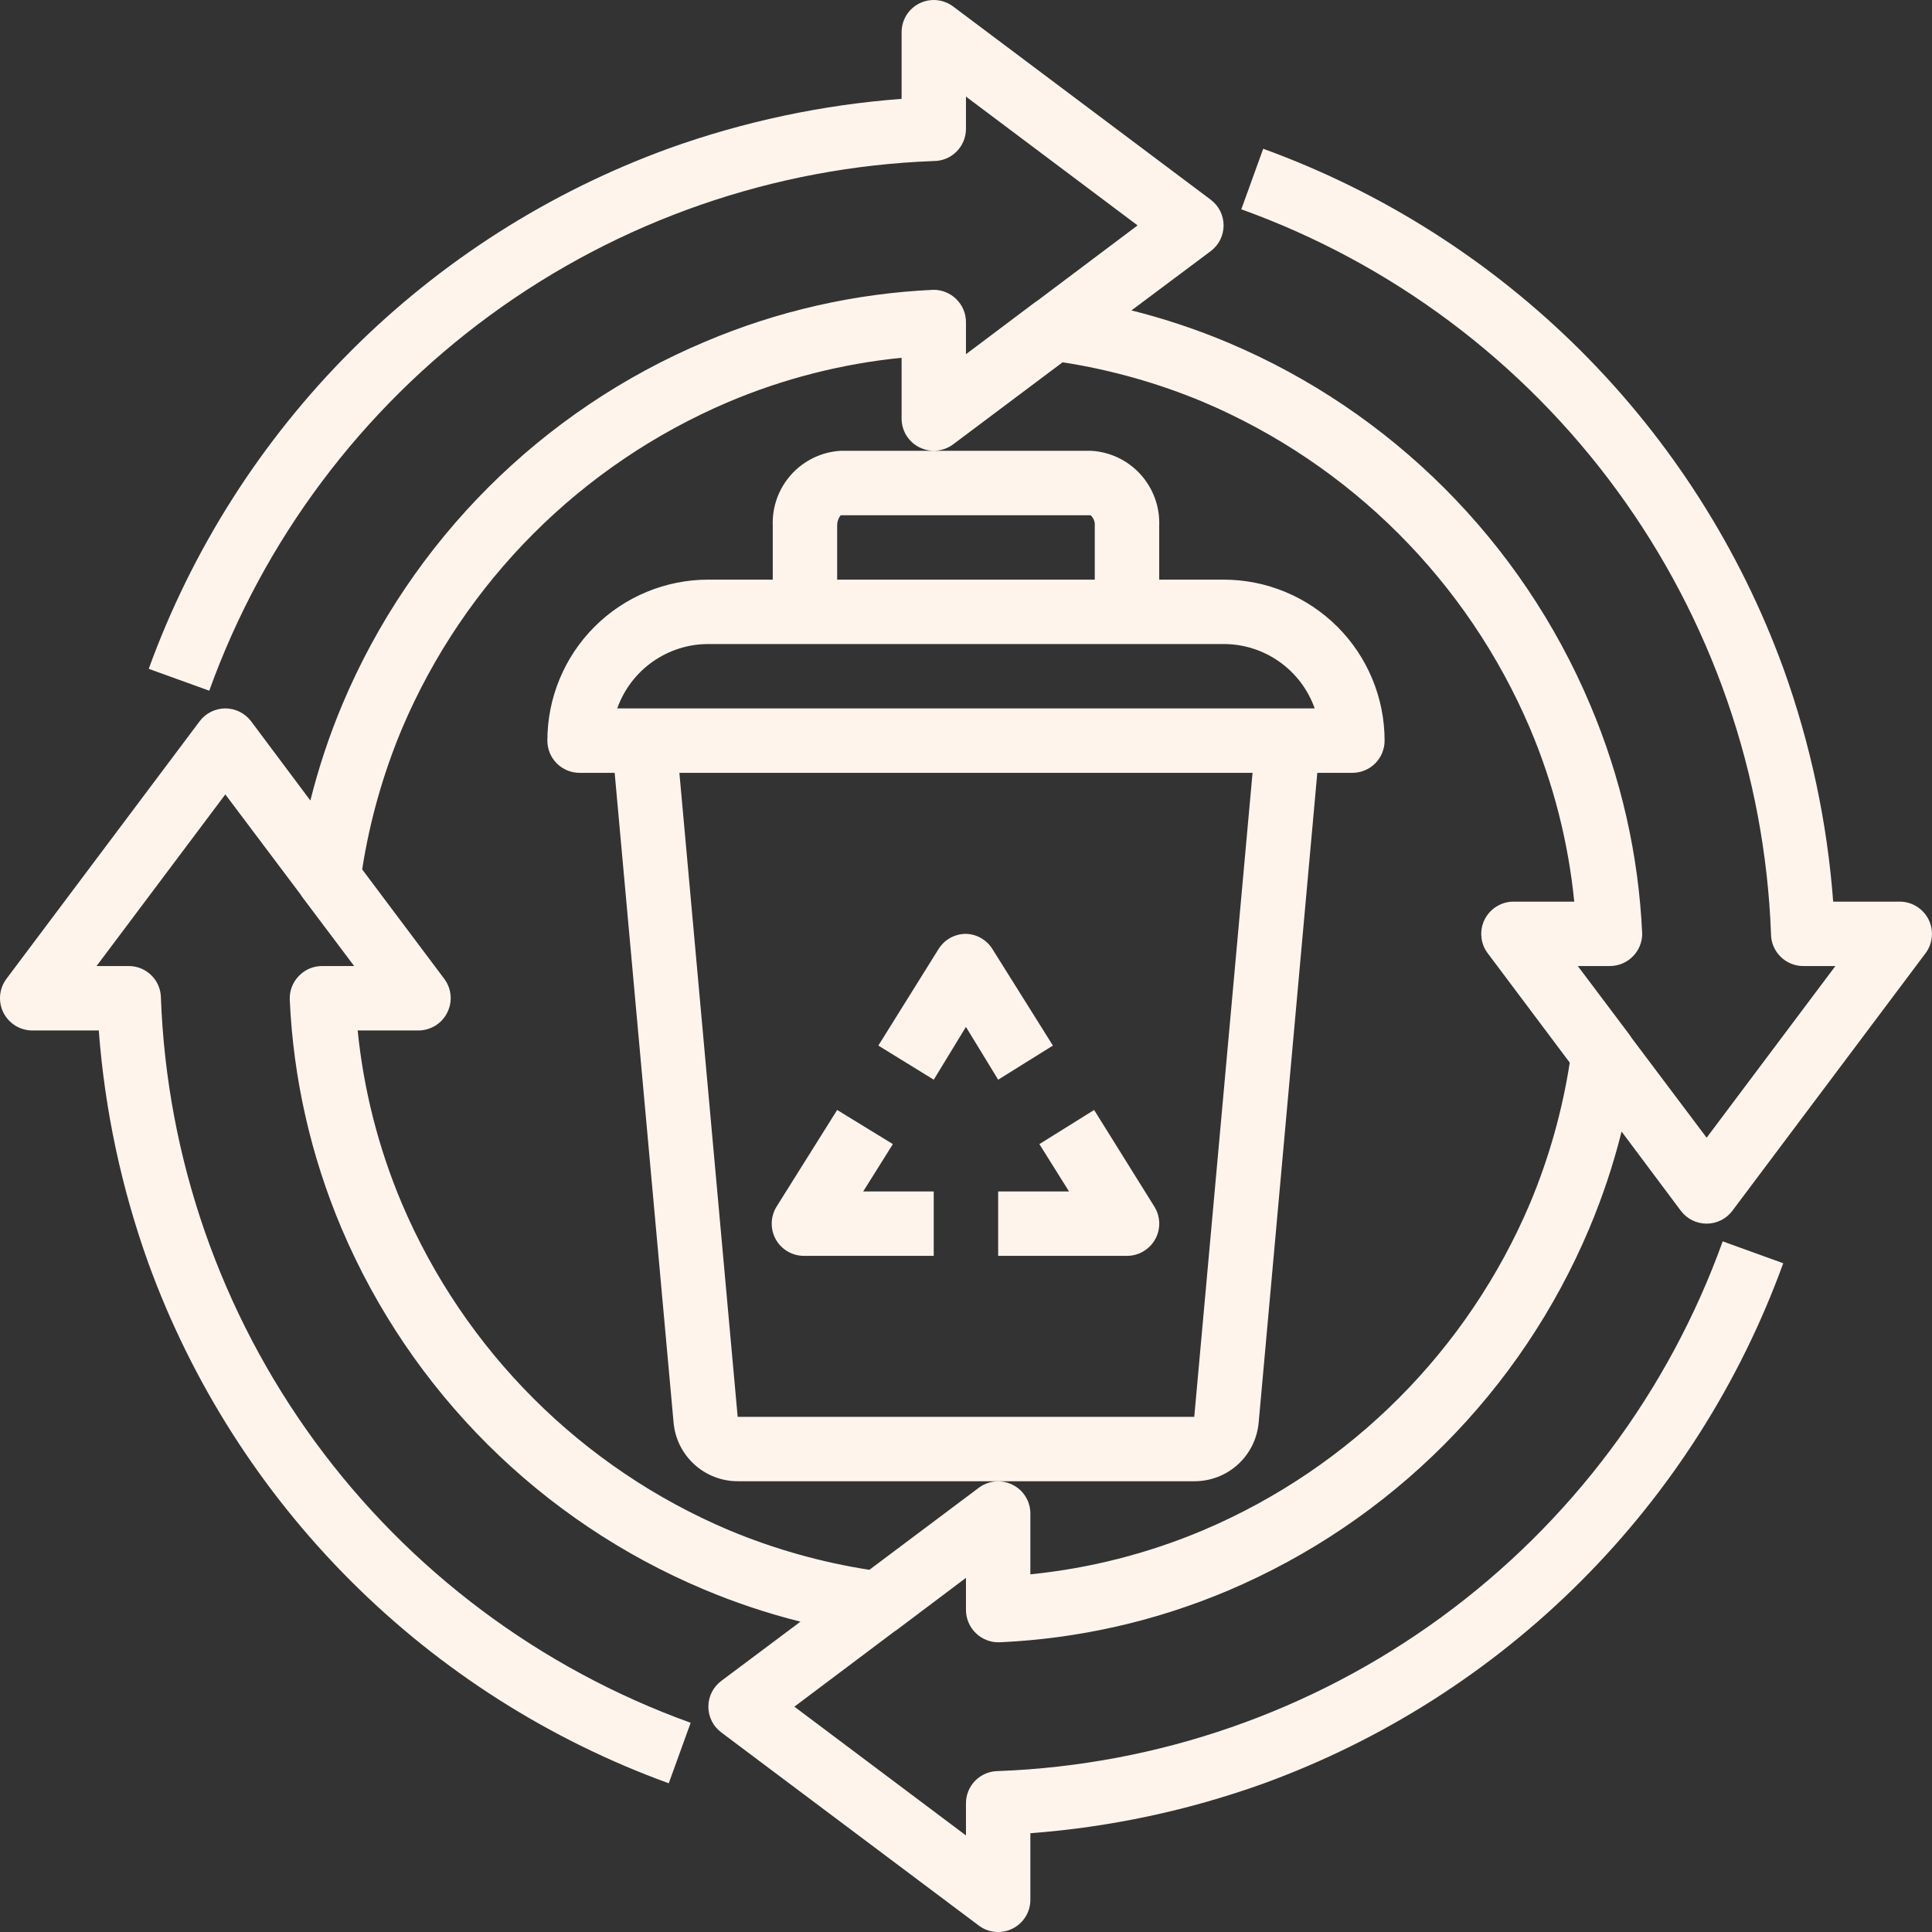 <svg width="54" height="54" viewBox="0 0 54 54" fill="none" xmlns="http://www.w3.org/2000/svg">
<rect x="0" y="0" width="54" height="54" fill="#333333" stroke="none"/>
<g clip-path="url(#clip0_602_199)">
<path d="M26.18 0.004C26.346 0.019 26.505 0.08 26.639 0.18L33.839 5.581C33.951 5.665 34.042 5.773 34.105 5.898C34.167 6.023 34.2 6.161 34.2 6.3C34.2 6.44 34.167 6.578 34.105 6.703C34.042 6.828 33.951 6.936 33.839 7.02L31.625 8.676C32.547 8.907 33.45 9.208 34.326 9.577C38.894 11.504 42.527 15.141 44.451 19.711C45.31 21.738 45.801 23.902 45.9 26.101C45.899 26.333 45.809 26.556 45.648 26.722C45.564 26.81 45.464 26.88 45.353 26.927C45.242 26.975 45.121 27 45 27.001H44.1L45.549 28.927L45.603 29.009L47.701 31.799L51.3 27.001H50.4C50.161 27.001 49.933 26.906 49.764 26.737C49.595 26.568 49.5 26.34 49.5 26.101C49.334 21.634 47.835 17.318 45.197 13.71C42.558 10.101 38.901 7.364 34.695 5.85L35.307 4.158C38.646 5.37 41.679 7.301 44.192 9.812C46.705 12.324 48.637 15.355 49.851 18.694C50.604 20.791 51.071 22.979 51.238 25.201H53.1C53.266 25.201 53.429 25.248 53.571 25.336C53.712 25.423 53.827 25.548 53.902 25.696C53.977 25.845 54.01 26.014 53.995 26.18C53.981 26.347 53.921 26.507 53.821 26.641L48.42 33.842C48.337 33.953 48.228 34.044 48.103 34.106C47.978 34.169 47.84 34.201 47.701 34.201C47.561 34.201 47.422 34.169 47.297 34.106C47.172 34.044 47.064 33.953 46.98 33.842L45.324 31.628C45.093 32.549 44.793 33.451 44.424 34.327C42.507 38.887 38.887 42.52 34.334 44.453C32.308 45.312 30.144 45.803 27.945 45.902C27.822 45.907 27.7 45.888 27.585 45.844C27.471 45.801 27.367 45.735 27.279 45.65C27.191 45.566 27.121 45.465 27.073 45.354C27.025 45.243 27 45.123 26.999 45.002V44.101L25.074 45.55L24.993 45.605L22.203 47.702L26.999 51.301V50.402C26.999 50.163 27.094 49.934 27.263 49.765C27.432 49.597 27.661 49.502 27.9 49.502C32.367 49.335 36.682 47.836 40.29 45.198C43.899 42.56 46.636 38.902 48.15 34.696L49.842 35.308C48.63 38.648 46.7 41.681 44.189 44.194C41.678 46.707 38.646 48.639 35.307 49.853C33.21 50.606 31.021 51.072 28.799 51.239V53.102C28.799 53.268 28.753 53.431 28.665 53.572C28.578 53.713 28.453 53.828 28.304 53.903C28.155 53.979 27.988 54.011 27.821 53.997C27.654 53.983 27.494 53.922 27.36 53.822L20.16 48.422C20.048 48.338 19.956 48.229 19.894 48.104C19.831 47.979 19.799 47.842 19.799 47.702C19.799 47.562 19.831 47.424 19.894 47.3C19.956 47.175 20.048 47.066 20.16 46.982L22.373 45.326C21.452 45.095 20.549 44.794 19.673 44.425C15.114 42.509 11.481 38.889 9.548 34.337C8.689 32.31 8.198 30.145 8.099 27.946C8.094 27.824 8.112 27.701 8.156 27.587C8.199 27.472 8.266 27.368 8.351 27.28C8.435 27.192 8.535 27.122 8.646 27.074C8.757 27.026 8.877 27.001 8.998 27.001H9.899L8.45 25.075L8.396 24.994L6.298 22.204L2.699 27.001H3.599C3.837 27.001 4.066 27.096 4.235 27.264C4.404 27.433 4.498 27.662 4.498 27.901C4.665 32.368 6.164 36.683 8.802 40.292C11.441 43.9 15.098 46.638 19.304 48.152L18.692 49.843C15.352 48.631 12.32 46.701 9.807 44.19C7.294 41.679 5.362 38.647 4.148 35.308C3.395 33.212 2.928 31.023 2.761 28.802H0.899C0.733 28.801 0.569 28.754 0.428 28.667C0.287 28.579 0.172 28.455 0.097 28.306C0.021 28.157 -0.011 27.989 0.003 27.822C0.018 27.655 0.078 27.495 0.178 27.361L5.579 20.161C5.662 20.049 5.771 19.959 5.896 19.896C6.021 19.834 6.159 19.8 6.298 19.8C6.438 19.8 6.577 19.834 6.702 19.896C6.826 19.959 6.935 20.049 7.019 20.161L8.675 22.375C8.906 21.453 9.206 20.55 9.575 19.674C11.502 15.106 15.139 11.473 19.709 9.55C21.736 8.69 23.9 8.199 26.099 8.1C26.331 8.101 26.553 8.192 26.72 8.352C26.808 8.436 26.878 8.537 26.926 8.648C26.974 8.759 26.999 8.88 26.999 9.001V9.9L28.925 8.452L29.006 8.397L31.796 6.3L26.999 2.7V3.6C26.999 3.839 26.904 4.068 26.736 4.237C26.567 4.406 26.338 4.501 26.099 4.501C21.632 4.667 17.317 6.166 13.708 8.804C10.1 11.443 7.363 15.1 5.849 19.305L4.157 18.694C5.369 15.355 7.299 12.321 9.81 9.808C12.321 7.295 15.353 5.364 18.692 4.149C20.788 3.396 22.978 2.93 25.2 2.763V0.9C25.2 0.733 25.246 0.569 25.333 0.427C25.421 0.285 25.547 0.17 25.697 0.095C25.846 0.021 26.014 -0.011 26.18 0.004ZM25.2 10C23.536 10.166 21.907 10.581 20.367 11.232C16.251 12.98 12.975 16.259 11.231 20.377C10.705 21.635 10.333 22.953 10.123 24.3L12.419 27.361C12.519 27.495 12.58 27.655 12.594 27.822C12.608 27.989 12.575 28.157 12.499 28.306C12.425 28.455 12.311 28.579 12.169 28.667C12.028 28.754 11.865 28.801 11.699 28.802H9.997C10.164 30.465 10.58 32.094 11.231 33.635C12.979 37.75 16.258 41.026 20.375 42.769C21.634 43.295 22.951 43.667 24.299 43.877L27.36 41.582C27.494 41.482 27.654 41.421 27.821 41.407C27.988 41.393 28.155 41.425 28.304 41.501C28.453 41.575 28.578 41.689 28.665 41.831C28.753 41.972 28.799 42.135 28.799 42.301V44.003C30.463 43.836 32.092 43.42 33.632 42.769C37.748 41.022 41.024 37.743 42.768 33.626C43.294 32.367 43.666 31.049 43.875 29.701L41.58 26.641C41.479 26.507 41.419 26.347 41.405 26.18C41.39 26.014 41.423 25.845 41.498 25.696C41.573 25.548 41.688 25.423 41.83 25.336C41.971 25.248 42.134 25.201 42.3 25.201H44.001C43.835 23.537 43.419 21.908 42.768 20.368C41.02 16.252 37.741 12.976 33.623 11.232C32.365 10.706 31.047 10.335 29.7 10.126L26.639 12.421C26.505 12.521 26.345 12.581 26.178 12.595C26.011 12.61 25.844 12.577 25.695 12.502C25.546 12.427 25.421 12.312 25.333 12.171C25.246 12.029 25.2 11.867 25.2 11.701V10ZM30.5 12.6C31.029 12.63 31.524 12.868 31.879 13.26C32.234 13.653 32.422 14.169 32.4 14.698V16.201H34.2C35.393 16.201 36.537 16.675 37.381 17.518C38.225 18.362 38.7 19.507 38.7 20.701C38.7 20.94 38.605 21.169 38.436 21.338C38.267 21.506 38.038 21.601 37.799 21.601H36.819L35.18 39.763C35.139 40.212 34.932 40.63 34.599 40.933C34.266 41.236 33.831 41.403 33.38 41.401H20.627C20.177 41.403 19.742 41.236 19.409 40.933C19.075 40.63 18.867 40.212 18.827 39.763L17.18 21.601H16.199C15.96 21.601 15.732 21.506 15.563 21.338C15.394 21.169 15.299 20.94 15.299 20.701C15.299 19.507 15.773 18.362 16.617 17.518C17.46 16.674 18.606 16.201 19.799 16.201H21.599V14.698C21.577 14.169 21.764 13.653 22.119 13.26C22.474 12.868 22.97 12.63 23.498 12.6H30.5ZM20.618 39.601H33.38L35.009 21.601H18.989L20.618 39.601ZM24.956 31.978L24.127 33.301H26.098V35.101H22.498C22.335 35.106 22.174 35.067 22.032 34.988C21.889 34.909 21.77 34.792 21.689 34.651C21.608 34.51 21.567 34.348 21.57 34.185C21.573 34.022 21.62 33.863 21.706 33.724L23.399 31.024L24.956 31.978ZM32.264 33.724C32.349 33.861 32.397 34.018 32.401 34.178C32.405 34.339 32.366 34.498 32.288 34.638C32.209 34.779 32.095 34.896 31.956 34.977C31.818 35.059 31.66 35.102 31.499 35.101H27.899V33.301H29.879L29.051 31.978L30.581 31.024L32.264 33.724ZM26.998 26.101C27.147 26.105 27.292 26.146 27.42 26.219C27.549 26.293 27.658 26.398 27.737 26.524L29.429 29.224L27.899 30.178L26.998 28.702L26.099 30.178L24.55 29.224L26.234 26.524C26.315 26.395 26.427 26.288 26.561 26.214C26.695 26.14 26.846 26.101 26.998 26.101ZM19.799 18.001C19.241 18 18.696 18.174 18.24 18.496C17.784 18.818 17.439 19.274 17.252 19.8H36.746C36.56 19.274 36.215 18.818 35.759 18.496C35.303 18.173 34.758 18 34.2 18.001H19.799ZM23.498 14.401C23.432 14.485 23.396 14.59 23.399 14.698V16.201H30.599V14.698C30.604 14.643 30.596 14.587 30.576 14.536C30.555 14.485 30.524 14.438 30.483 14.401H23.498Z" fill="#FEF4EC"/>
</g>
<defs>
<clipPath id="clip0_602_199">
<rect width="54" height="54" fill="white"/>
</clipPath>
</defs>
</svg>
